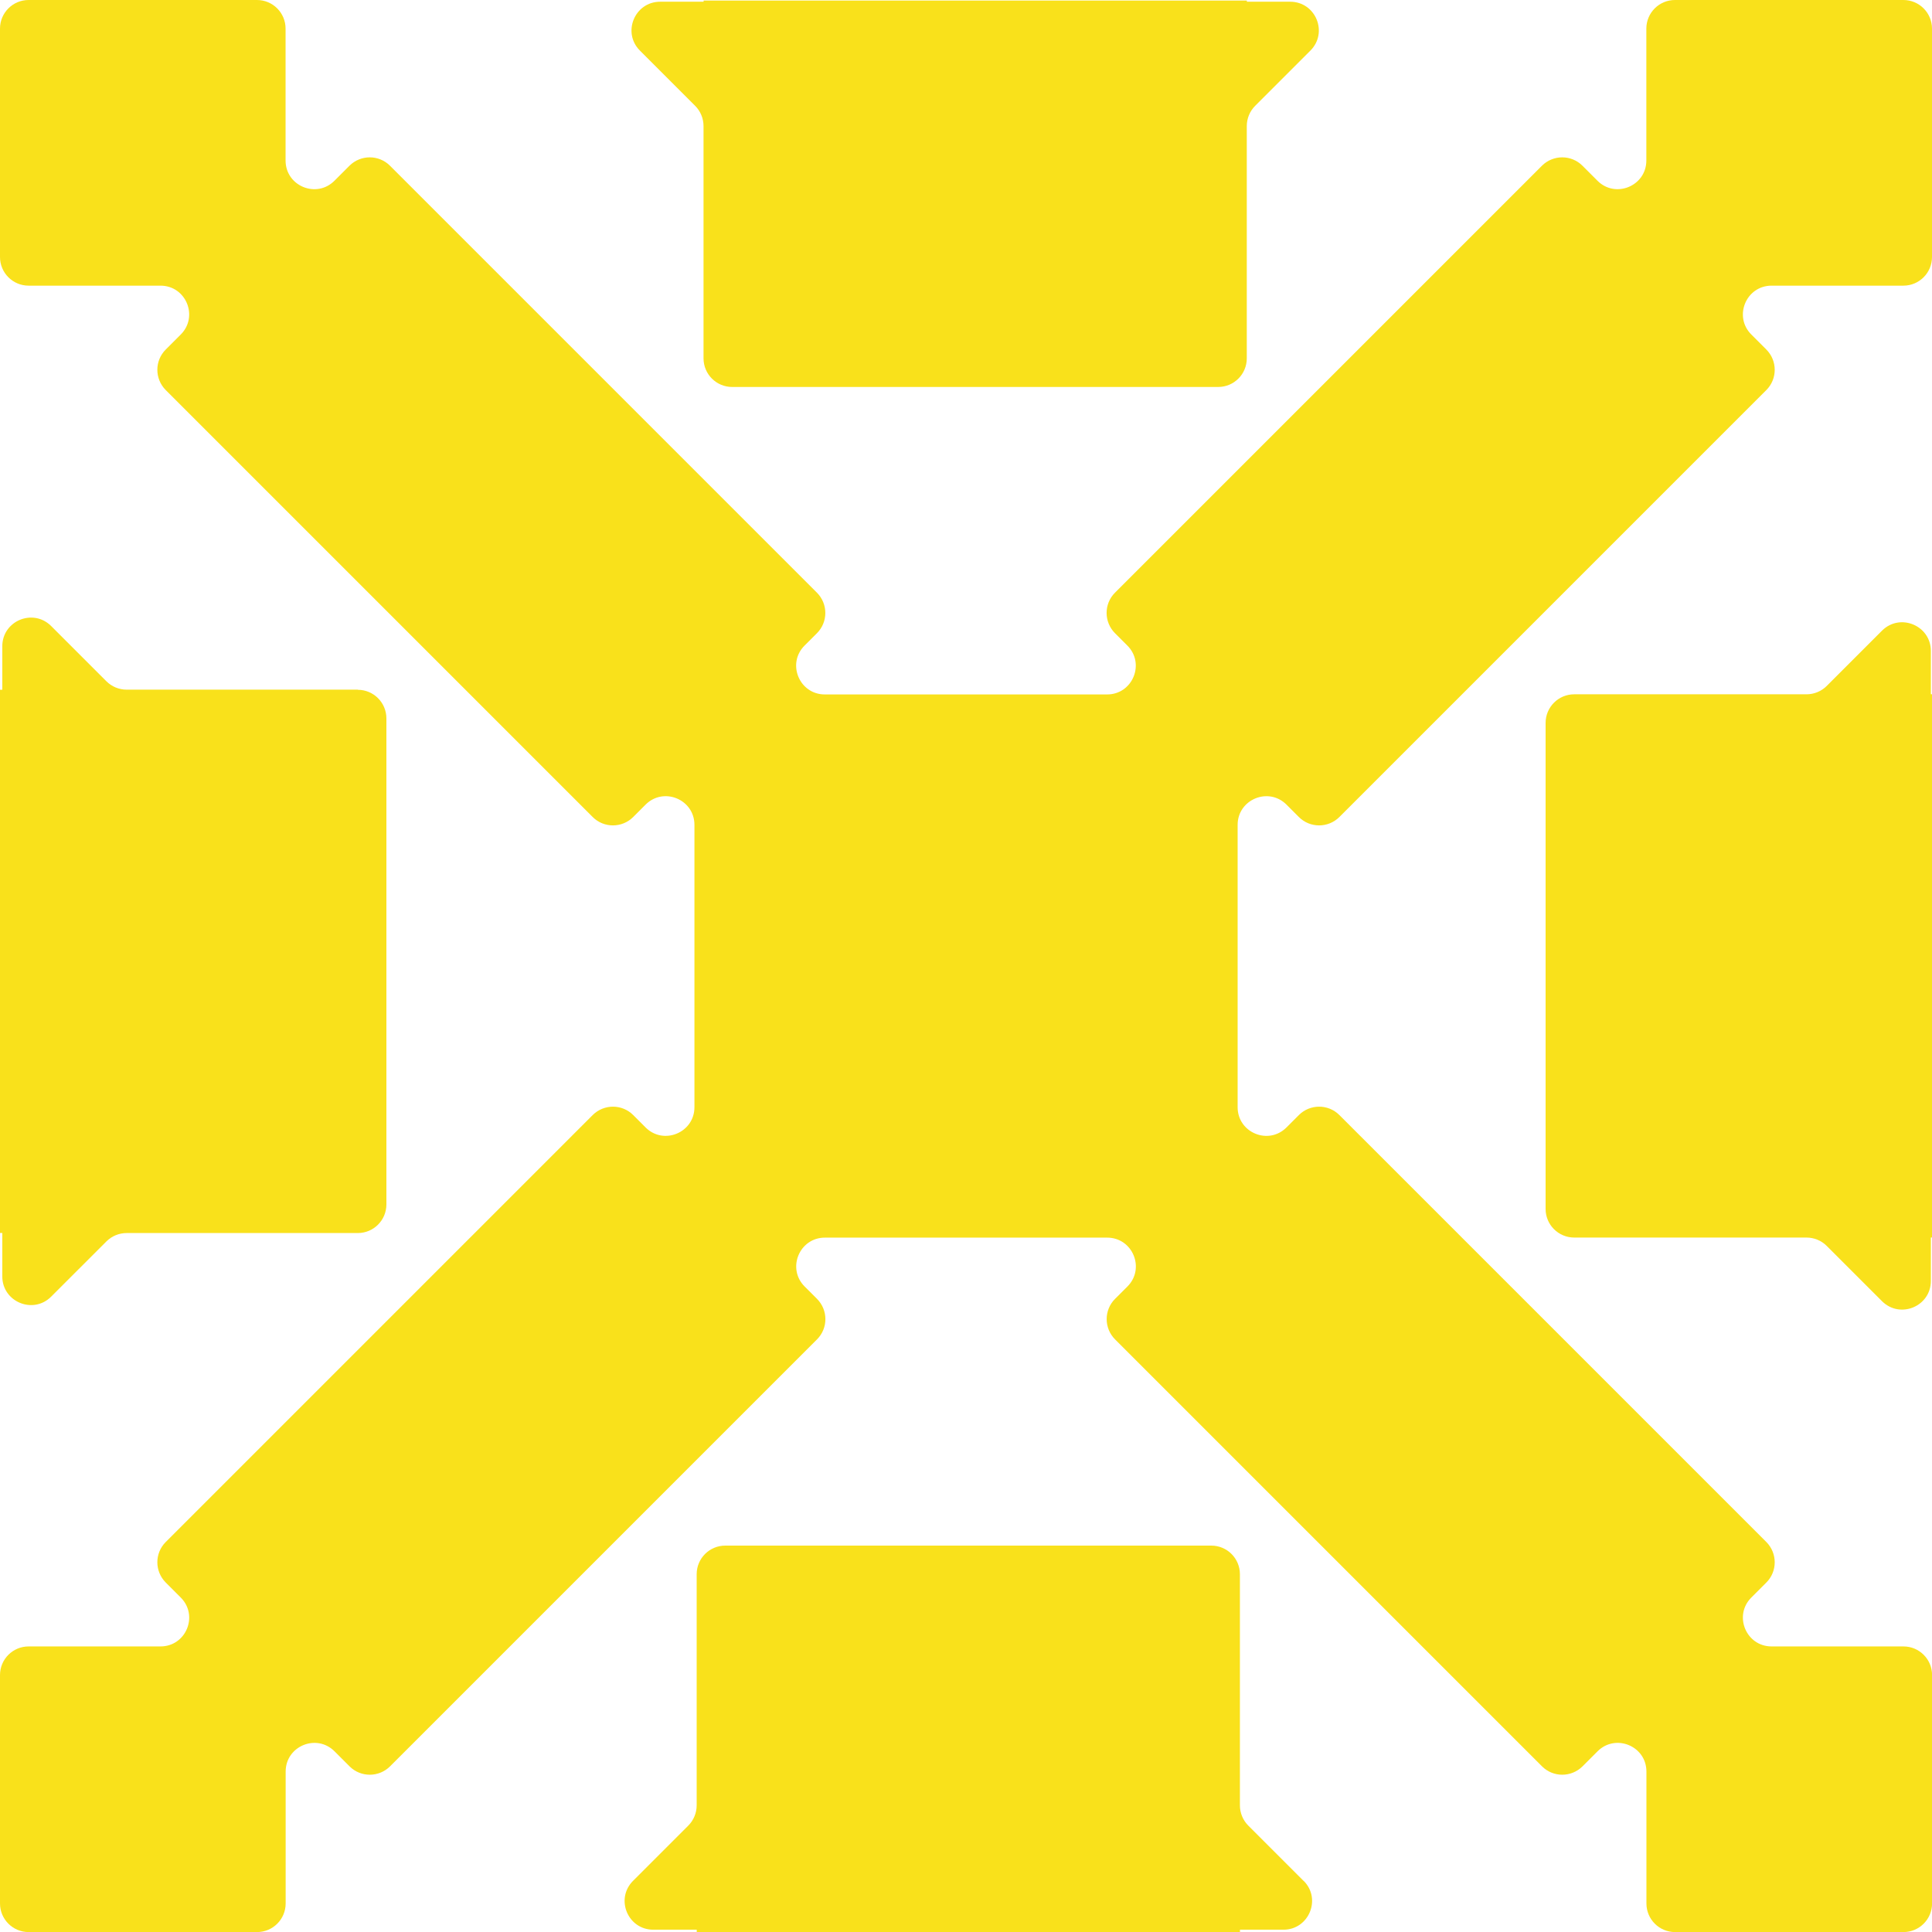<svg xmlns="http://www.w3.org/2000/svg" xmlns:xlink="http://www.w3.org/1999/xlink" width="1000" viewBox="0 0 750 750" height="1000" preserveAspectRatio="xMidYMid meet"><path fill="#f9e11b" d="M 749.555 269.555 L 749.555 252.695 C 749.555 242.805 737.582 237.832 730.582 244.832 L 709.141 266.277 C 707.055 268.359 704.223 269.527 701.277 269.527 L 611.109 269.527 C 604.973 269.527 600 274.5 600 280.641 L 600 469.305 C 600 475.445 604.973 480.418 611.109 480.418 L 701.277 480.418 C 704.223 480.418 707.055 481.582 709.141 483.668 L 730.582 505.109 C 737.582 512.109 749.555 507.168 749.555 497.25 L 749.555 480.391 L 750 480.391 L 750 269.5 L 749.555 269.5 Z M 749.555 269.555 " fill-opacity="1" fill-rule="nonzero"></path><path fill="#f9e11b" d="M 138.891 267.723 L 49.168 267.723 C 46.223 267.723 43.391 266.555 41.305 264.473 L 19.859 243.027 C 12.859 236.027 0.891 240.973 0.891 250.891 L 0.891 267.75 L 0 267.75 L 0 478.641 L 0.891 478.641 L 0.891 495.5 C 0.891 505.391 12.859 510.359 19.859 503.359 L 41.305 481.918 C 43.391 479.832 46.223 478.668 49.168 478.668 L 138.891 478.668 C 145.027 478.668 150 473.695 150 467.555 L 150 278.891 C 150 272.75 145.027 267.777 138.891 267.777 Z M 138.891 267.723 " fill-opacity="1" fill-rule="nonzero"></path><path fill="#f9e11b" d="M 500.891 0.668 L 484.027 0.668 L 484.027 0.223 L 273.141 0.223 L 273.141 0.668 L 256.277 0.668 C 246.391 0.668 241.418 12.641 248.418 19.641 L 269.859 41.082 C 271.945 43.168 273.109 46 273.109 48.945 L 273.109 139.109 C 273.109 145.25 278.082 150.223 284.223 150.223 L 472.891 150.223 C 479.027 150.223 484 145.25 484 139.109 L 484 48.945 C 484 46 485.168 43.168 487.25 41.082 L 508.695 19.641 C 515.695 12.641 510.75 0.668 500.832 0.668 Z M 500.891 0.668 " fill-opacity="1" fill-rule="nonzero"></path><path fill="#f9e11b" d="M 506.027 730.141 L 484.582 708.695 C 482.5 706.609 481.332 703.777 481.332 700.832 L 481.332 611.109 C 481.332 604.973 476.359 600 470.223 600 L 281.555 600 C 275.418 600 270.445 604.973 270.445 611.109 L 270.445 700.832 C 270.445 703.777 269.277 706.609 267.195 708.695 L 245.75 730.141 C 238.75 737.141 243.695 749.109 253.609 749.109 L 270.473 749.109 L 270.473 750 L 481.359 750 L 481.359 749.109 L 498.223 749.109 C 508.109 749.109 513.082 737.141 506.082 730.141 Z M 506.027 730.141 " fill-opacity="1" fill-rule="nonzero"></path><path fill="#f9e11b" d="M 687.695 110.891 L 738.891 110.891 C 745.027 110.891 750 105.918 750 99.777 L 750 11.109 C 750 4.973 745.027 0 738.891 0 L 650.223 0 C 644.082 0 639.109 4.973 639.109 11.109 L 639.109 62.305 C 639.109 72.195 627.141 77.168 620.141 70.168 L 614.305 64.332 C 609.973 60 602.945 60 598.582 64.332 L 432.832 230.082 C 428.5 234.418 428.5 241.445 432.832 245.805 L 437.641 250.609 C 444.641 257.609 439.668 269.582 429.777 269.582 L 320.195 269.582 C 310.305 269.582 305.332 257.609 312.332 250.609 L 317.141 245.805 C 321.473 241.473 321.473 234.445 317.141 230.082 L 151.391 64.332 C 147.055 60 140.027 60 135.668 64.332 L 129.832 70.168 C 122.832 77.168 110.859 72.223 110.859 62.305 L 110.859 11.109 C 110.859 4.973 105.891 0 99.75 0 L 11.109 0 C 4.973 0 0 4.973 0 11.109 L 0 99.777 C 0 105.918 4.973 110.891 11.109 110.891 L 62.305 110.891 C 72.195 110.891 77.168 122.859 70.168 129.859 L 64.332 135.695 C 60 140.027 60 147.055 64.332 151.418 L 230.082 317.168 C 234.418 321.5 241.445 321.5 245.805 317.168 L 250.609 312.359 C 257.609 305.359 269.582 310.305 269.582 320.223 L 269.582 429.805 C 269.582 439.695 257.609 444.668 250.609 437.668 L 245.805 432.859 C 241.473 428.527 234.445 428.527 230.082 432.859 L 64.332 598.609 C 60 602.945 60 609.973 64.332 614.332 L 70.168 620.168 C 77.168 627.168 72.223 639.141 62.305 639.141 L 11.109 639.141 C 4.973 639.141 0 644.109 0 650.25 L 0 738.918 C 0 745.055 4.973 750.027 11.109 750.027 L 99.777 750.027 C 105.918 750.027 110.891 745.055 110.891 738.918 L 110.891 687.723 C 110.891 677.832 122.859 672.859 129.859 679.859 L 135.695 685.695 C 140.027 690.027 147.055 690.027 151.418 685.695 L 317.168 519.945 C 321.5 515.609 321.5 508.582 317.168 504.223 L 312.359 499.418 C 305.359 492.418 310.332 480.445 320.223 480.445 L 429.805 480.445 C 439.695 480.445 444.668 492.418 437.668 499.418 L 432.859 504.223 C 428.527 508.555 428.527 515.582 432.859 519.945 L 598.609 685.695 C 602.945 690.027 609.973 690.027 614.332 685.695 L 620.168 679.859 C 627.168 672.859 639.141 677.805 639.141 687.723 L 639.141 738.918 C 639.141 745.055 644.109 750.027 650.25 750.027 L 738.918 750.027 C 745.055 750.027 750.027 745.055 750.027 738.918 L 750.027 650.25 C 750.027 644.109 745.055 639.141 738.918 639.141 L 687.723 639.141 C 677.832 639.141 672.859 627.168 679.859 620.168 L 685.695 614.332 C 690.027 610 690.027 602.973 685.695 598.609 L 519.945 432.859 C 515.609 428.527 508.582 428.527 504.223 432.859 L 499.418 437.668 C 492.418 444.668 480.445 439.723 480.445 429.805 L 480.445 320.223 C 480.445 310.332 492.418 305.359 499.418 312.359 L 504.223 317.168 C 508.555 321.5 515.582 321.5 519.945 317.168 L 685.695 151.418 C 690.027 147.082 690.027 140.055 685.695 135.695 L 679.859 129.859 C 672.859 122.859 677.832 110.891 687.723 110.891 Z M 687.695 110.891 " fill-opacity="1" fill-rule="nonzero"></path></svg>